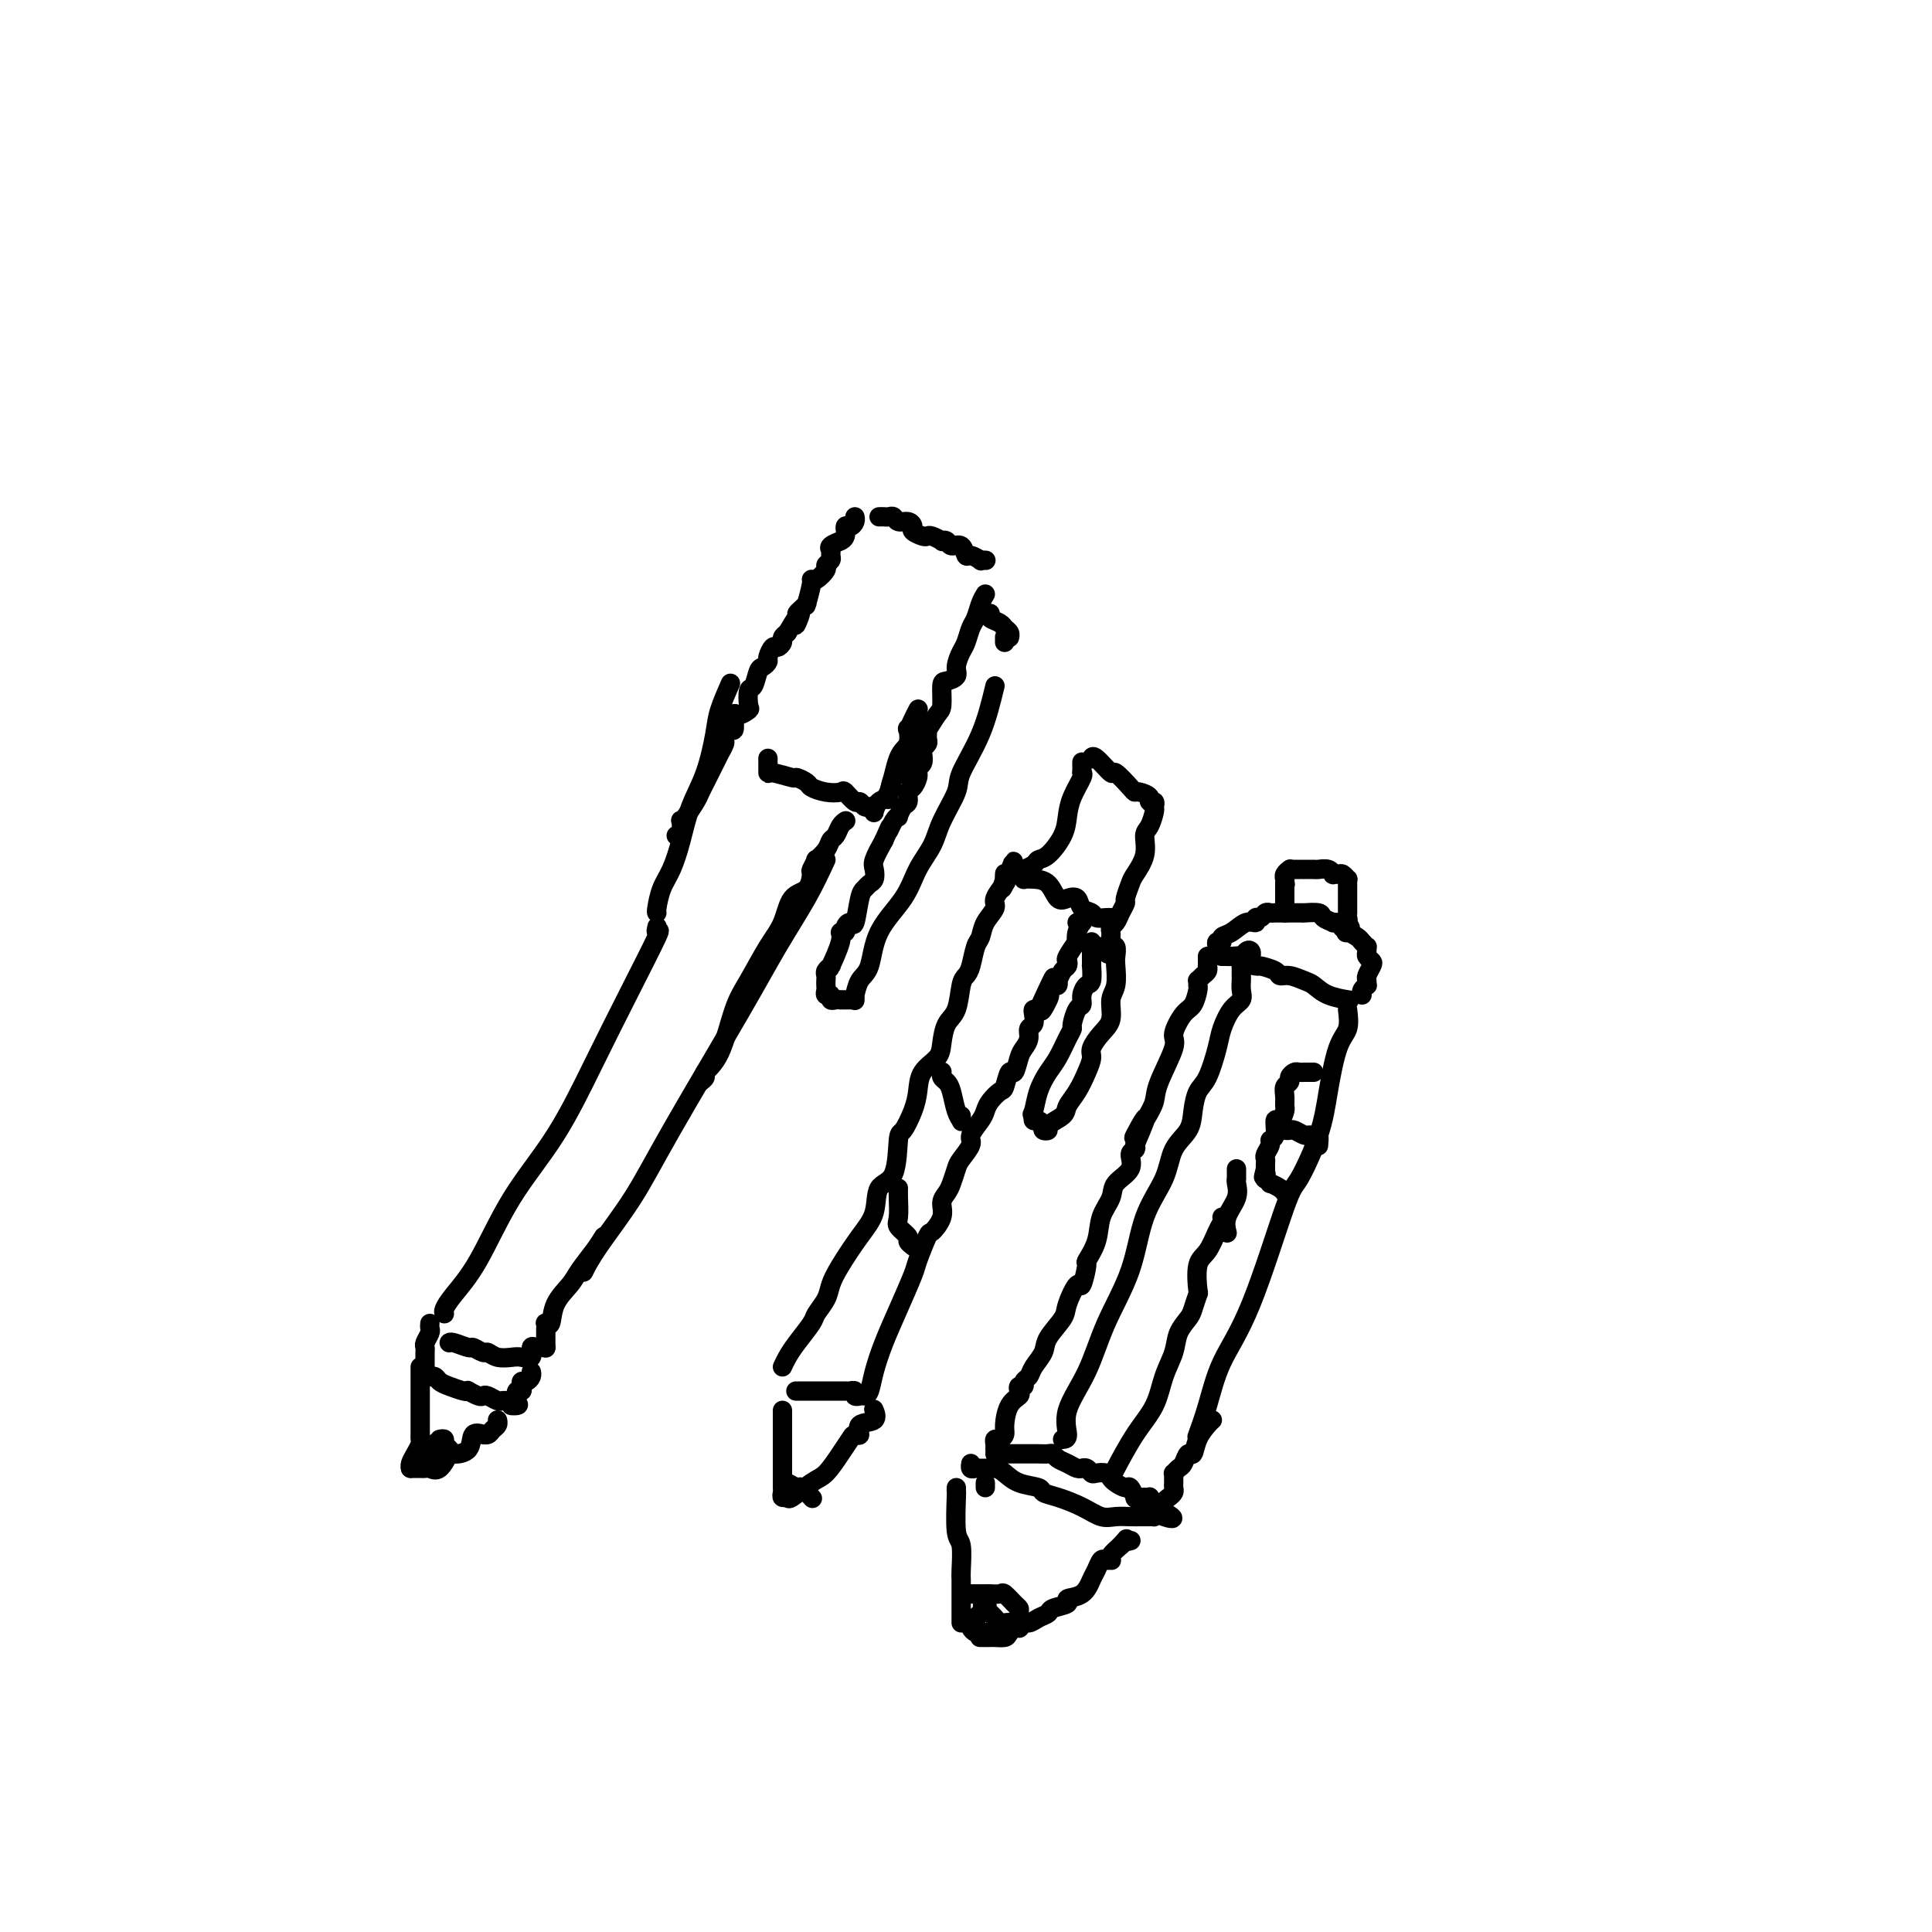 <svg viewBox='0 0 400 400' version='1.1' xmlns='http://www.w3.org/2000/svg' xmlns:xlink='http://www.w3.org/1999/xlink'><g fill='none' stroke='#000000' stroke-width='4' stroke-linecap='round' stroke-linejoin='round'><path d='M92,272c-0.116,-0.211 -0.232,-0.422 0,-1c0.232,-0.578 0.811,-1.524 2,-3c1.189,-1.476 2.986,-3.483 5,-7c2.014,-3.517 4.243,-8.545 7,-13c2.757,-4.455 6.041,-8.338 9,-13c2.959,-4.662 5.591,-10.104 8,-15c2.409,-4.896 4.593,-9.246 7,-14c2.407,-4.754 5.037,-9.914 6,-12c0.963,-2.086 0.259,-1.100 0,-1c-0.259,0.100 -0.074,-0.686 0,-1c0.074,-0.314 0.037,-0.157 0,0'/><path d='M136,189c-0.066,-0.055 -0.132,-0.109 0,-1c0.132,-0.891 0.461,-2.618 1,-4c0.539,-1.382 1.286,-2.417 2,-4c0.714,-1.583 1.394,-3.712 2,-6c0.606,-2.288 1.136,-4.733 2,-7c0.864,-2.267 2.060,-4.356 3,-7c0.940,-2.644 1.623,-5.843 2,-8c0.377,-2.157 0.448,-3.273 1,-5c0.552,-1.727 1.586,-4.065 2,-5c0.414,-0.935 0.207,-0.468 0,0'/><path d='M140,173c0.418,-0.194 0.837,-0.387 1,-1c0.163,-0.613 0.071,-1.644 0,-2c-0.071,-0.356 -0.121,-0.035 0,0c0.121,0.035 0.412,-0.214 1,-1c0.588,-0.786 1.472,-2.107 2,-3c0.528,-0.893 0.701,-1.358 1,-2c0.299,-0.642 0.725,-1.461 1,-2c0.275,-0.539 0.399,-0.797 1,-2c0.601,-1.203 1.681,-3.350 2,-4c0.319,-0.650 -0.121,0.197 0,0c0.121,-0.197 0.802,-1.437 1,-2c0.198,-0.563 -0.089,-0.447 0,-1c0.089,-0.553 0.553,-1.773 1,-2c0.447,-0.227 0.876,0.541 1,0c0.124,-0.541 -0.059,-2.391 0,-3c0.059,-0.609 0.358,0.022 1,0c0.642,-0.022 1.625,-0.696 2,-1c0.375,-0.304 0.142,-0.238 0,-1c-0.142,-0.762 -0.192,-2.351 0,-3c0.192,-0.649 0.625,-0.358 1,-1c0.375,-0.642 0.692,-2.218 1,-3c0.308,-0.782 0.607,-0.769 1,-1c0.393,-0.231 0.880,-0.706 1,-1c0.120,-0.294 -0.126,-0.407 0,-1c0.126,-0.593 0.625,-1.664 1,-2c0.375,-0.336 0.626,0.065 1,0c0.374,-0.065 0.870,-0.594 1,-1c0.130,-0.406 -0.106,-0.687 0,-1c0.106,-0.313 0.553,-0.656 1,-1'/><path d='M163,131c4.008,-6.903 2.528,-3.160 2,-2c-0.528,1.160 -0.103,-0.265 0,-1c0.103,-0.735 -0.117,-0.782 0,-1c0.117,-0.218 0.571,-0.608 1,-1c0.429,-0.392 0.832,-0.785 1,-1c0.168,-0.215 0.099,-0.252 0,0c-0.099,0.252 -0.229,0.793 0,0c0.229,-0.793 0.817,-2.919 1,-4c0.183,-1.081 -0.038,-1.116 0,-1c0.038,0.116 0.336,0.382 1,0c0.664,-0.382 1.695,-1.412 2,-2c0.305,-0.588 -0.117,-0.735 0,-1c0.117,-0.265 0.771,-0.649 1,-1c0.229,-0.351 0.032,-0.668 0,-1c-0.032,-0.332 0.100,-0.679 0,-1c-0.100,-0.321 -0.434,-0.616 0,-1c0.434,-0.384 1.636,-0.859 2,-1c0.364,-0.141 -0.109,0.050 0,0c0.109,-0.050 0.800,-0.343 1,-1c0.200,-0.657 -0.090,-1.679 0,-2c0.090,-0.321 0.560,0.058 1,0c0.440,-0.058 0.849,-0.554 1,-1c0.151,-0.446 0.043,-0.842 0,-1c-0.043,-0.158 -0.022,-0.079 0,0'/><path d='M182,107c0.335,-0.009 0.671,-0.017 1,0c0.329,0.017 0.653,0.060 1,0c0.347,-0.060 0.718,-0.224 1,0c0.282,0.224 0.474,0.834 1,1c0.526,0.166 1.384,-0.113 2,0c0.616,0.113 0.990,0.618 1,1c0.010,0.382 -0.343,0.642 0,1c0.343,0.358 1.383,0.814 2,1c0.617,0.186 0.809,0.101 1,0c0.191,-0.101 0.379,-0.219 1,0c0.621,0.219 1.676,0.775 2,1c0.324,0.225 -0.082,0.121 0,0c0.082,-0.121 0.650,-0.258 1,0c0.350,0.258 0.480,0.910 1,1c0.520,0.090 1.431,-0.382 2,0c0.569,0.382 0.797,1.619 1,2c0.203,0.381 0.380,-0.094 1,0c0.620,0.094 1.682,0.757 2,1c0.318,0.243 -0.107,0.065 0,0c0.107,-0.065 0.745,-0.019 1,0c0.255,0.019 0.128,0.009 0,0'/><path d='M204,123c-0.333,0.545 -0.666,1.089 -1,2c-0.334,0.911 -0.668,2.187 -1,3c-0.332,0.813 -0.662,1.163 -1,2c-0.338,0.837 -0.686,2.161 -1,3c-0.314,0.839 -0.596,1.191 -1,2c-0.404,0.809 -0.931,2.073 -1,3c-0.069,0.927 0.319,1.517 0,2c-0.319,0.483 -1.346,0.858 -2,1c-0.654,0.142 -0.936,0.051 -1,1c-0.064,0.949 0.088,2.939 0,4c-0.088,1.061 -0.418,1.192 -1,2c-0.582,0.808 -1.417,2.294 -2,3c-0.583,0.706 -0.915,0.631 -1,1c-0.085,0.369 0.076,1.181 0,2c-0.076,0.819 -0.388,1.646 -1,2c-0.612,0.354 -1.523,0.236 -2,1c-0.477,0.764 -0.520,2.411 -1,3c-0.480,0.589 -1.399,0.120 -2,1c-0.601,0.880 -0.886,3.109 -1,4c-0.114,0.891 -0.057,0.446 0,0'/><path d='M190,147c0.084,-0.160 0.168,-0.320 0,0c-0.168,0.320 -0.587,1.120 -1,2c-0.413,0.880 -0.820,1.840 -1,2c-0.180,0.160 -0.132,-0.481 0,0c0.132,0.481 0.347,2.084 0,3c-0.347,0.916 -1.256,1.147 -2,3c-0.744,1.853 -1.324,5.330 -2,7c-0.676,1.670 -1.449,1.533 -2,2c-0.551,0.467 -0.880,1.538 -1,2c-0.120,0.462 -0.032,0.317 0,0c0.032,-0.317 0.009,-0.805 0,-1c-0.009,-0.195 -0.005,-0.098 0,0'/><path d='M159,157c-0.001,0.188 -0.002,0.375 0,1c0.002,0.625 0.008,1.687 0,2c-0.008,0.313 -0.029,-0.124 1,0c1.029,0.124 3.107,0.807 4,1c0.893,0.193 0.600,-0.105 1,0c0.400,0.105 1.493,0.615 2,1c0.507,0.385 0.430,0.647 1,1c0.570,0.353 1.788,0.797 3,1c1.212,0.203 2.419,0.163 3,0c0.581,-0.163 0.538,-0.450 1,0c0.462,0.450 1.430,1.637 2,2c0.570,0.363 0.740,-0.099 1,0c0.260,0.099 0.608,0.757 1,1c0.392,0.243 0.826,0.069 1,0c0.174,-0.069 0.087,-0.035 0,0'/><path d='M175,170c0.090,-0.058 0.180,-0.115 0,0c-0.180,0.115 -0.630,0.403 -1,1c-0.370,0.597 -0.658,1.503 -1,2c-0.342,0.497 -0.736,0.585 -1,1c-0.264,0.415 -0.396,1.156 -1,2c-0.604,0.844 -1.680,1.792 -2,2c-0.320,0.208 0.115,-0.323 0,0c-0.115,0.323 -0.778,1.499 -1,2c-0.222,0.501 -0.001,0.325 0,1c0.001,0.675 -0.219,2.200 -1,3c-0.781,0.800 -2.124,0.877 -3,2c-0.876,1.123 -1.287,3.294 -2,5c-0.713,1.706 -1.730,2.947 -3,5c-1.270,2.053 -2.795,4.917 -4,7c-1.205,2.083 -2.092,3.385 -3,6c-0.908,2.615 -1.837,6.543 -3,9c-1.163,2.457 -2.559,3.442 -3,4c-0.441,0.558 0.074,0.689 0,1c-0.074,0.311 -0.735,0.803 -1,1c-0.265,0.197 -0.132,0.098 0,0'/><path d='M171,178c-1.154,2.504 -2.308,5.008 -4,8c-1.692,2.992 -3.923,6.473 -6,10c-2.077,3.527 -4.000,7.100 -8,14c-4.000,6.900 -10.077,17.128 -14,24c-3.923,6.872 -5.691,10.388 -8,14c-2.309,3.612 -5.160,7.319 -7,10c-1.840,2.681 -2.669,4.338 -3,5c-0.331,0.662 -0.166,0.331 0,0'/><path d='M125,256c-0.543,0.882 -1.087,1.764 -2,3c-0.913,1.236 -2.196,2.825 -3,4c-0.804,1.175 -1.130,1.937 -2,3c-0.870,1.063 -2.286,2.429 -3,4c-0.714,1.571 -0.728,3.349 -1,4c-0.272,0.651 -0.804,0.175 -1,0c-0.196,-0.175 -0.056,-0.050 0,0c0.056,0.050 0.028,0.025 0,0'/><path d='M113,275c0.000,0.762 0.000,1.525 0,2c0.000,0.475 -0.000,0.663 0,1c0.000,0.337 0.000,0.821 0,1c0.000,0.179 0.000,0.051 0,0c0.000,-0.051 0.000,-0.026 0,0'/><path d='M113,279c-0.343,-0.016 -0.687,-0.032 -1,0c-0.313,0.032 -0.597,0.114 -1,0c-0.403,-0.114 -0.926,-0.422 -1,0c-0.074,0.422 0.303,1.573 0,2c-0.303,0.427 -1.284,0.130 -2,0c-0.716,-0.130 -1.166,-0.091 -2,0c-0.834,0.091 -2.053,0.236 -3,0c-0.947,-0.236 -1.623,-0.852 -2,-1c-0.377,-0.148 -0.455,0.170 -1,0c-0.545,-0.170 -1.558,-0.830 -2,-1c-0.442,-0.170 -0.314,0.150 -1,0c-0.686,-0.150 -2.185,-0.771 -3,-1c-0.815,-0.229 -0.947,-0.065 -1,0c-0.053,0.065 -0.026,0.033 0,0'/><path d='M87,283c0.000,0.335 0.000,0.670 0,1c-0.000,0.330 -0.000,0.656 0,1c0.000,0.344 0.000,0.706 0,1c-0.000,0.294 -0.000,0.519 0,1c0.000,0.481 0.000,1.218 0,2c-0.000,0.782 -0.000,1.610 0,2c0.000,0.390 0.001,0.341 0,1c-0.001,0.659 -0.003,2.025 0,3c0.003,0.975 0.011,1.560 0,2c-0.011,0.440 -0.041,0.734 0,1c0.041,0.266 0.155,0.502 0,1c-0.155,0.498 -0.578,1.257 -1,2c-0.422,0.743 -0.845,1.469 -1,2c-0.155,0.531 -0.044,0.866 0,1c0.044,0.134 0.022,0.067 0,0'/><path d='M85,304c0.871,0.002 1.741,0.004 2,0c0.259,-0.004 -0.095,-0.012 0,0c0.095,0.012 0.639,0.046 1,0c0.361,-0.046 0.538,-0.171 1,0c0.462,0.171 1.208,0.637 2,0c0.792,-0.637 1.632,-2.377 2,-3c0.368,-0.623 0.266,-0.129 1,0c0.734,0.129 2.305,-0.108 3,-1c0.695,-0.892 0.515,-2.438 1,-3c0.485,-0.562 1.636,-0.139 2,0c0.364,0.139 -0.060,-0.005 0,0c0.060,0.005 0.605,0.159 1,0c0.395,-0.159 0.642,-0.630 1,-1c0.358,-0.370 0.827,-0.638 1,-1c0.173,-0.362 0.049,-0.818 0,-1c-0.049,-0.182 -0.025,-0.091 0,0'/><path d='M89,274c-0.030,0.364 -0.061,0.727 0,1c0.061,0.273 0.212,0.455 0,1c-0.212,0.545 -0.789,1.452 -1,2c-0.211,0.548 -0.057,0.738 0,1c0.057,0.262 0.015,0.596 0,1c-0.015,0.404 -0.004,0.878 0,1c0.004,0.122 0.000,-0.108 0,0c-0.000,0.108 0.003,0.555 0,1c-0.003,0.445 -0.012,0.889 0,1c0.012,0.111 0.044,-0.111 0,0c-0.044,0.111 -0.165,0.554 0,1c0.165,0.446 0.615,0.894 1,1c0.385,0.106 0.706,-0.129 1,0c0.294,0.129 0.560,0.622 1,1c0.440,0.378 1.053,0.641 2,1c0.947,0.359 2.229,0.814 3,1c0.771,0.186 1.032,0.101 1,0c-0.032,-0.101 -0.356,-0.220 0,0c0.356,0.220 1.391,0.777 2,1c0.609,0.223 0.793,0.112 1,0c0.207,-0.112 0.437,-0.226 1,0c0.563,0.226 1.460,0.793 2,1c0.540,0.207 0.722,0.056 1,0c0.278,-0.056 0.651,-0.016 1,0c0.349,0.016 0.675,0.008 1,0'/><path d='M106,290c2.725,1.147 0.538,1.016 0,1c-0.538,-0.016 0.574,0.084 1,0c0.426,-0.084 0.166,-0.352 0,-1c-0.166,-0.648 -0.238,-1.675 0,-2c0.238,-0.325 0.785,0.054 1,0c0.215,-0.054 0.096,-0.540 0,-1c-0.096,-0.460 -0.169,-0.894 0,-1c0.169,-0.106 0.581,0.116 1,0c0.419,-0.116 0.843,-0.570 1,-1c0.157,-0.430 0.045,-0.837 0,-1c-0.045,-0.163 -0.022,-0.081 0,0'/><path d='M91,298c0.451,-0.091 0.902,-0.182 1,0c0.098,0.182 -0.159,0.637 0,1c0.159,0.363 0.732,0.633 1,1c0.268,0.367 0.230,0.831 0,1c-0.230,0.169 -0.654,0.045 -1,0c-0.346,-0.045 -0.616,-0.010 -1,0c-0.384,0.010 -0.884,-0.005 -1,0c-0.116,0.005 0.151,0.029 0,0c-0.151,-0.029 -0.720,-0.113 -1,0c-0.280,0.113 -0.271,0.422 0,0c0.271,-0.422 0.804,-1.575 1,-2c0.196,-0.425 0.056,-0.121 0,0c-0.056,0.121 -0.028,0.061 0,0'/><path d='M208,132c0.000,-0.111 0.000,-0.222 0,0c0.000,0.222 -0.000,0.778 0,1c0.000,0.222 0.000,0.111 0,0'/><path d='M205,127c-0.204,0.334 -0.409,0.668 0,1c0.409,0.332 1.430,0.664 2,1c0.570,0.336 0.689,0.678 1,1c0.311,0.322 0.815,0.625 1,1c0.185,0.375 0.053,0.821 0,1c-0.053,0.179 -0.026,0.089 0,0'/><path d='M206,142c-0.824,3.402 -1.648,6.804 -3,10c-1.352,3.196 -3.233,6.187 -4,8c-0.767,1.813 -0.419,2.447 -1,4c-0.581,1.553 -2.092,4.026 -3,6c-0.908,1.974 -1.212,3.449 -2,5c-0.788,1.551 -2.060,3.176 -3,5c-0.940,1.824 -1.548,3.845 -3,6c-1.452,2.155 -3.748,4.443 -5,7c-1.252,2.557 -1.460,5.382 -2,7c-0.540,1.618 -1.413,2.027 -2,3c-0.587,0.973 -0.889,2.508 -1,3c-0.111,0.492 -0.030,-0.060 0,0c0.030,0.060 0.009,0.731 0,1c-0.009,0.269 -0.004,0.134 0,0'/><path d='M176,207c-0.447,0.001 -0.894,0.001 -1,0c-0.106,-0.001 0.130,-0.004 0,0c-0.130,0.004 -0.627,0.016 -1,0c-0.373,-0.016 -0.622,-0.060 -1,0c-0.378,0.060 -0.886,0.223 -1,0c-0.114,-0.223 0.166,-0.833 0,-1c-0.166,-0.167 -0.776,0.110 -1,0c-0.224,-0.110 -0.061,-0.607 0,-1c0.061,-0.393 0.020,-0.683 0,-1c-0.020,-0.317 -0.019,-0.660 0,-1c0.019,-0.340 0.056,-0.675 0,-1c-0.056,-0.325 -0.203,-0.640 0,-1c0.203,-0.360 0.757,-0.766 1,-1c0.243,-0.234 0.174,-0.297 0,0c-0.174,0.297 -0.454,0.953 0,0c0.454,-0.953 1.641,-3.514 2,-5c0.359,-1.486 -0.111,-1.896 0,-2c0.111,-0.104 0.803,0.099 1,0c0.197,-0.099 -0.102,-0.499 0,-1c0.102,-0.501 0.604,-1.104 1,-1c0.396,0.104 0.684,0.916 1,0c0.316,-0.916 0.659,-3.558 1,-5c0.341,-1.442 0.678,-1.683 1,-2c0.322,-0.317 0.628,-0.709 1,-1c0.372,-0.291 0.811,-0.480 1,-1c0.189,-0.520 0.128,-1.371 0,-2c-0.128,-0.629 -0.322,-1.037 0,-2c0.322,-0.963 1.161,-2.482 2,-4'/><path d='M183,174c2.039,-4.682 1.138,-2.386 1,-2c-0.138,0.386 0.489,-1.138 1,-2c0.511,-0.862 0.907,-1.061 1,-1c0.093,0.061 -0.116,0.382 0,0c0.116,-0.382 0.557,-1.468 1,-2c0.443,-0.532 0.889,-0.511 1,-1c0.111,-0.489 -0.114,-1.489 0,-2c0.114,-0.511 0.565,-0.532 1,-1c0.435,-0.468 0.852,-1.381 1,-2c0.148,-0.619 0.026,-0.943 0,-1c-0.026,-0.057 0.045,0.154 0,0c-0.045,-0.154 -0.204,-0.671 0,-1c0.204,-0.329 0.773,-0.469 1,-1c0.227,-0.531 0.113,-1.451 0,-2c-0.113,-0.549 -0.227,-0.725 0,-1c0.227,-0.275 0.793,-0.648 1,-1c0.207,-0.352 0.056,-0.682 0,-1c-0.056,-0.318 -0.015,-0.624 0,-1c0.015,-0.376 0.004,-0.822 0,-1c-0.004,-0.178 -0.002,-0.089 0,0'/><path d='M206,300c0.022,-0.304 0.044,-0.607 0,-1c-0.044,-0.393 -0.154,-0.875 0,-1c0.154,-0.125 0.570,0.107 1,0c0.430,-0.107 0.872,-0.553 1,-1c0.128,-0.447 -0.058,-0.894 0,-2c0.058,-1.106 0.359,-2.870 1,-4c0.641,-1.130 1.621,-1.626 2,-2c0.379,-0.374 0.157,-0.624 0,-1c-0.157,-0.376 -0.251,-0.876 0,-1c0.251,-0.124 0.845,0.129 1,0c0.155,-0.129 -0.129,-0.641 0,-1c0.129,-0.359 0.672,-0.565 1,-1c0.328,-0.435 0.440,-1.101 1,-2c0.560,-0.899 1.568,-2.033 2,-3c0.432,-0.967 0.286,-1.768 1,-3c0.714,-1.232 2.287,-2.895 3,-4c0.713,-1.105 0.567,-1.652 1,-3c0.433,-1.348 1.443,-3.496 2,-4c0.557,-0.504 0.659,0.638 1,0c0.341,-0.638 0.922,-3.055 1,-4c0.078,-0.945 -0.346,-0.416 0,-1c0.346,-0.584 1.463,-2.280 2,-4c0.537,-1.720 0.493,-3.462 1,-5c0.507,-1.538 1.565,-2.870 2,-4c0.435,-1.130 0.246,-2.057 1,-3c0.754,-0.943 2.449,-1.902 3,-3c0.551,-1.098 -0.044,-2.334 0,-3c0.044,-0.666 0.727,-0.762 1,-1c0.273,-0.238 0.137,-0.619 0,-1'/><path d='M235,237c4.397,-10.072 0.889,-3.753 0,-2c-0.889,1.753 0.842,-1.061 2,-3c1.158,-1.939 1.742,-3.003 2,-4c0.258,-0.997 0.191,-1.928 1,-4c0.809,-2.072 2.494,-5.284 3,-7c0.506,-1.716 -0.166,-1.937 0,-3c0.166,-1.063 1.169,-2.968 2,-4c0.831,-1.032 1.490,-1.190 2,-2c0.510,-0.810 0.871,-2.273 1,-3c0.129,-0.727 0.024,-0.719 0,-1c-0.024,-0.281 0.032,-0.850 0,-1c-0.032,-0.150 -0.152,0.118 0,0c0.152,-0.118 0.577,-0.623 1,-1c0.423,-0.377 0.845,-0.627 1,-1c0.155,-0.373 0.041,-0.871 0,-1c-0.041,-0.129 -0.011,0.110 0,0c0.011,-0.110 0.003,-0.568 0,-1c-0.003,-0.432 -0.001,-0.838 0,-1c0.001,-0.162 0.000,-0.081 0,0'/><path d='M253,198c-0.101,0.002 -0.202,0.003 0,0c0.202,-0.003 0.706,-0.011 1,0c0.294,0.011 0.377,0.041 1,0c0.623,-0.041 1.785,-0.152 2,0c0.215,0.152 -0.518,0.566 0,1c0.518,0.434 2.287,0.886 3,1c0.713,0.114 0.369,-0.110 1,0c0.631,0.110 2.238,0.553 3,1c0.762,0.447 0.681,0.897 1,1c0.319,0.103 1.039,-0.140 2,0c0.961,0.140 2.163,0.665 3,1c0.837,0.335 1.310,0.482 2,1c0.690,0.518 1.597,1.407 3,2c1.403,0.593 3.301,0.890 4,1c0.699,0.110 0.200,0.031 0,0c-0.200,-0.031 -0.100,-0.016 0,0'/><path d='M279,209c0.174,1.456 0.348,2.913 0,4c-0.348,1.087 -1.220,1.806 -2,4c-0.780,2.194 -1.470,5.865 -2,9c-0.530,3.135 -0.901,5.735 -2,9c-1.099,3.265 -2.927,7.197 -4,9c-1.073,1.803 -1.391,1.479 -3,6c-1.609,4.521 -4.508,13.887 -7,20c-2.492,6.113 -4.577,8.972 -6,12c-1.423,3.028 -2.186,6.224 -3,9c-0.814,2.776 -1.681,5.132 -2,6c-0.319,0.868 -0.091,0.248 0,0c0.091,-0.248 0.046,-0.124 0,0'/><path d='M251,294c-0.220,0.178 -0.440,0.356 -1,1c-0.560,0.644 -1.459,1.755 -2,3c-0.541,1.245 -0.723,2.625 -1,3c-0.277,0.375 -0.649,-0.254 -1,0c-0.351,0.254 -0.683,1.391 -1,2c-0.317,0.609 -0.621,0.689 -1,1c-0.379,0.311 -0.834,0.853 -1,1c-0.166,0.147 -0.045,-0.101 0,0c0.045,0.101 0.013,0.552 0,1c-0.013,0.448 -0.006,0.894 0,1c0.006,0.106 0.013,-0.127 0,0c-0.013,0.127 -0.045,0.615 0,1c0.045,0.385 0.166,0.667 0,1c-0.166,0.333 -0.619,0.716 -1,1c-0.381,0.284 -0.691,0.468 -1,1c-0.309,0.532 -0.619,1.411 -1,2c-0.381,0.589 -0.833,0.889 -1,1c-0.167,0.111 -0.048,0.032 0,0c0.048,-0.032 0.024,-0.016 0,0'/><path d='M238,314c-0.351,0.001 -0.701,0.002 -1,0c-0.299,-0.002 -0.546,-0.006 -1,0c-0.454,0.006 -1.114,0.023 -2,0c-0.886,-0.023 -1.996,-0.086 -3,0c-1.004,0.086 -1.902,0.321 -3,0c-1.098,-0.321 -2.398,-1.198 -4,-2c-1.602,-0.802 -3.507,-1.528 -5,-2c-1.493,-0.472 -2.573,-0.691 -3,-1c-0.427,-0.309 -0.199,-0.710 -1,-1c-0.801,-0.290 -2.630,-0.470 -4,-1c-1.370,-0.530 -2.280,-1.410 -3,-2c-0.720,-0.590 -1.250,-0.890 -2,-1c-0.750,-0.110 -1.720,-0.030 -2,0c-0.280,0.030 0.132,0.009 0,0c-0.132,-0.009 -0.806,-0.006 -1,0c-0.194,0.006 0.092,0.015 0,0c-0.092,-0.015 -0.561,-0.056 -1,0c-0.439,0.056 -0.849,0.207 -1,0c-0.151,-0.207 -0.043,-0.774 0,-1c0.043,-0.226 0.022,-0.113 0,0'/><path d='M198,308c-0.008,0.508 -0.016,1.015 0,1c0.016,-0.015 0.057,-0.553 0,1c-0.057,1.553 -0.211,5.196 0,7c0.211,1.804 0.789,1.768 1,3c0.211,1.232 0.057,3.732 0,5c-0.057,1.268 -0.015,1.305 0,2c0.015,0.695 0.004,2.049 0,3c-0.004,0.951 -0.001,1.498 0,2c0.001,0.502 0.000,0.958 0,1c-0.000,0.042 -0.000,-0.329 0,0c0.000,0.329 0.000,1.358 0,2c-0.000,0.642 -0.000,0.898 0,1c0.000,0.102 0.000,0.051 0,0'/><path d='M203,339c-0.120,-0.000 -0.241,-0.000 0,0c0.241,0.000 0.842,0.000 1,0c0.158,-0.000 -0.127,-0.002 0,0c0.127,0.002 0.667,0.007 1,0c0.333,-0.007 0.459,-0.025 1,0c0.541,0.025 1.495,0.095 2,0c0.505,-0.095 0.559,-0.354 1,-1c0.441,-0.646 1.267,-1.679 2,-2c0.733,-0.321 1.371,0.069 2,0c0.629,-0.069 1.248,-0.596 2,-1c0.752,-0.404 1.637,-0.684 2,-1c0.363,-0.316 0.205,-0.669 1,-1c0.795,-0.331 2.542,-0.640 3,-1c0.458,-0.360 -0.372,-0.769 0,-1c0.372,-0.231 1.945,-0.282 3,-1c1.055,-0.718 1.593,-2.101 2,-3c0.407,-0.899 0.684,-1.312 1,-2c0.316,-0.688 0.671,-1.650 1,-2c0.329,-0.350 0.631,-0.087 1,0c0.369,0.087 0.803,-0.002 1,0c0.197,0.002 0.156,0.093 0,0c-0.156,-0.093 -0.427,-0.371 0,-1c0.427,-0.629 1.550,-1.608 2,-2c0.450,-0.392 0.225,-0.196 0,0'/><path d='M232,320c1.869,-2.083 1.042,-1.292 1,-1c-0.042,0.292 0.702,0.083 1,0c0.298,-0.083 0.149,-0.042 0,0'/><path d='M200,330c-0.098,-0.000 -0.196,-0.000 0,0c0.196,0.000 0.686,0.001 1,0c0.314,-0.001 0.450,-0.002 1,0c0.550,0.002 1.513,0.007 2,0c0.487,-0.007 0.498,-0.027 1,0c0.502,0.027 1.493,0.100 2,0c0.507,-0.100 0.528,-0.373 1,0c0.472,0.373 1.394,1.391 2,2c0.606,0.609 0.894,0.808 1,1c0.106,0.192 0.030,0.377 0,1c-0.030,0.623 -0.012,1.685 0,2c0.012,0.315 0.019,-0.115 0,0c-0.019,0.115 -0.066,0.777 0,1c0.066,0.223 0.243,0.007 0,0c-0.243,-0.007 -0.905,0.195 -1,0c-0.095,-0.195 0.378,-0.787 0,-1c-0.378,-0.213 -1.607,-0.046 -2,0c-0.393,0.046 0.049,-0.030 0,0c-0.049,0.030 -0.588,0.165 -1,0c-0.412,-0.165 -0.698,-0.632 -1,-1c-0.302,-0.368 -0.620,-0.638 -1,-1c-0.380,-0.362 -0.823,-0.818 -1,-1c-0.177,-0.182 -0.089,-0.091 0,0'/><path d='M204,333c-1.117,-0.723 -0.408,-1.031 0,-1c0.408,0.031 0.516,0.400 0,1c-0.516,0.600 -1.656,1.432 -2,2c-0.344,0.568 0.107,0.874 0,1c-0.107,0.126 -0.772,0.072 -1,0c-0.228,-0.072 -0.020,-0.163 0,0c0.020,0.163 -0.149,0.580 0,1c0.149,0.420 0.617,0.845 1,1c0.383,0.155 0.680,0.042 1,0c0.320,-0.042 0.664,-0.011 1,0c0.336,0.011 0.664,0.003 1,0c0.336,-0.003 0.678,-0.001 1,0c0.322,0.001 0.622,0.000 1,0c0.378,-0.000 0.832,-0.000 1,0c0.168,0.000 0.048,0.000 0,0c-0.048,-0.000 -0.024,-0.000 0,0'/><path d='M206,301c0.932,0.000 1.865,0.000 2,0c0.135,-0.000 -0.526,-0.000 0,0c0.526,0.000 2.239,0.000 3,0c0.761,-0.000 0.571,-0.001 1,0c0.429,0.001 1.476,0.003 2,0c0.524,-0.003 0.524,-0.012 1,0c0.476,0.012 1.426,0.046 2,0c0.574,-0.046 0.771,-0.170 1,0c0.229,0.170 0.491,0.634 1,1c0.509,0.366 1.264,0.633 2,1c0.736,0.367 1.454,0.834 2,1c0.546,0.166 0.919,0.031 1,0c0.081,-0.031 -0.129,0.044 0,0c0.129,-0.044 0.598,-0.205 1,0c0.402,0.205 0.737,0.775 1,1c0.263,0.225 0.456,0.103 1,0c0.544,-0.103 1.441,-0.187 2,0c0.559,0.187 0.781,0.646 1,1c0.219,0.354 0.436,0.603 1,1c0.564,0.397 1.474,0.944 2,1c0.526,0.056 0.667,-0.377 1,0c0.333,0.377 0.859,1.565 1,2c0.141,0.435 -0.102,0.117 0,0c0.102,-0.117 0.548,-0.032 1,0c0.452,0.032 0.909,0.012 1,0c0.091,-0.012 -0.183,-0.014 0,0c0.183,0.014 0.822,0.045 1,0c0.178,-0.045 -0.107,-0.167 0,0c0.107,0.167 0.606,0.622 1,1c0.394,0.378 0.684,0.679 1,1c0.316,0.321 0.658,0.660 1,1'/><path d='M241,313c3.655,2.083 0.792,1.292 0,1c-0.792,-0.292 0.488,-0.083 1,0c0.512,0.083 0.256,0.042 0,0'/><path d='M252,197c0.033,-0.302 0.067,-0.604 0,-1c-0.067,-0.396 -0.233,-0.884 0,-1c0.233,-0.116 0.865,0.142 1,0c0.135,-0.142 -0.227,-0.683 0,-1c0.227,-0.317 1.045,-0.410 2,-1c0.955,-0.590 2.049,-1.679 3,-2c0.951,-0.321 1.761,0.124 2,0c0.239,-0.124 -0.092,-0.818 0,-1c0.092,-0.182 0.607,0.147 1,0c0.393,-0.147 0.665,-0.772 1,-1c0.335,-0.228 0.733,-0.061 1,0c0.267,0.061 0.404,0.016 1,0c0.596,-0.016 1.653,-0.004 2,0c0.347,0.004 -0.015,0.001 0,0c0.015,-0.001 0.407,-0.001 1,0c0.593,0.001 1.386,0.003 2,0c0.614,-0.003 1.048,-0.011 1,0c-0.048,0.011 -0.578,0.041 0,0c0.578,-0.041 2.265,-0.155 3,0c0.735,0.155 0.516,0.578 1,1c0.484,0.422 1.669,0.845 2,1c0.331,0.155 -0.191,0.044 0,0c0.191,-0.044 1.096,-0.022 2,0'/><path d='M278,191c2.422,0.776 1.476,1.714 1,2c-0.476,0.286 -0.481,-0.082 0,0c0.481,0.082 1.450,0.613 2,1c0.550,0.387 0.682,0.628 1,1c0.318,0.372 0.821,0.873 1,1c0.179,0.127 0.035,-0.122 0,0c-0.035,0.122 0.039,0.614 0,1c-0.039,0.386 -0.193,0.666 0,1c0.193,0.334 0.731,0.720 1,1c0.269,0.280 0.269,0.452 0,1c-0.269,0.548 -0.808,1.470 -1,2c-0.192,0.530 -0.037,0.668 0,1c0.037,0.332 -0.042,0.860 0,1c0.042,0.140 0.207,-0.107 0,0c-0.207,0.107 -0.787,0.567 -1,1c-0.213,0.433 -0.061,0.838 0,1c0.061,0.162 0.030,0.081 0,0'/><path d='M266,183c0.000,0.000 0.100,0.100 0.1,0.1'/><path d='M266,189c0.000,-0.174 0.000,-0.347 0,-1c-0.000,-0.653 -0.001,-1.785 0,-2c0.001,-0.215 0.004,0.489 0,0c-0.004,-0.489 -0.015,-2.170 0,-3c0.015,-0.830 0.056,-0.810 0,-1c-0.056,-0.190 -0.207,-0.590 0,-1c0.207,-0.410 0.774,-0.832 1,-1c0.226,-0.168 0.113,-0.084 0,0'/><path d='M268,180c0.294,0.000 0.589,0.000 1,0c0.411,-0.000 0.940,-0.001 1,0c0.060,0.001 -0.348,0.004 0,0c0.348,-0.004 1.451,-0.015 2,0c0.549,0.015 0.542,0.057 1,0c0.458,-0.057 1.379,-0.212 2,0c0.621,0.212 0.941,0.793 1,1c0.059,0.207 -0.142,0.041 0,0c0.142,-0.041 0.626,0.045 1,0c0.374,-0.045 0.636,-0.220 1,0c0.364,0.220 0.830,0.834 1,1c0.170,0.166 0.046,-0.117 0,0c-0.046,0.117 -0.012,0.634 0,1c0.012,0.366 0.003,0.581 0,1c-0.003,0.419 0.000,1.043 0,2c-0.000,0.957 -0.004,2.246 0,3c0.004,0.754 0.015,0.973 0,1c-0.015,0.027 -0.056,-0.137 0,0c0.056,0.137 0.207,0.575 0,1c-0.207,0.425 -0.774,0.836 -1,1c-0.226,0.164 -0.113,0.082 0,0'/><path d='M272,222c-0.303,-0.000 -0.606,-0.001 -1,0c-0.394,0.001 -0.880,0.003 -1,0c-0.120,-0.003 0.127,-0.012 0,0c-0.127,0.012 -0.626,0.044 -1,0c-0.374,-0.044 -0.622,-0.164 -1,0c-0.378,0.164 -0.886,0.611 -1,1c-0.114,0.389 0.166,0.719 0,1c-0.166,0.281 -0.779,0.514 -1,1c-0.221,0.486 -0.049,1.223 0,2c0.049,0.777 -0.024,1.592 0,2c0.024,0.408 0.146,0.410 0,1c-0.146,0.590 -0.560,1.768 -1,2c-0.440,0.232 -0.906,-0.481 -1,0c-0.094,0.481 0.185,2.156 0,3c-0.185,0.844 -0.834,0.856 -1,1c-0.166,0.144 0.152,0.421 0,1c-0.152,0.579 -0.773,1.462 -1,2c-0.227,0.538 -0.061,0.732 0,1c0.061,0.268 0.016,0.611 0,1c-0.016,0.389 -0.005,0.826 0,1c0.005,0.174 0.002,0.087 0,0'/><path d='M262,242c-0.778,2.946 -0.224,1.310 0,1c0.224,-0.310 0.119,0.704 0,1c-0.119,0.296 -0.252,-0.127 0,0c0.252,0.127 0.891,0.805 1,1c0.109,0.195 -0.311,-0.091 0,0c0.311,0.091 1.351,0.561 2,1c0.649,0.439 0.905,0.849 1,1c0.095,0.151 0.027,0.043 0,0c-0.027,-0.043 -0.014,-0.022 0,0'/><path d='M266,234c0.364,0.031 0.727,0.061 1,0c0.273,-0.061 0.455,-0.215 1,0c0.545,0.215 1.452,0.797 2,1c0.548,0.203 0.735,0.027 1,0c0.265,-0.027 0.607,0.096 1,0c0.393,-0.096 0.837,-0.410 1,0c0.163,0.410 0.047,1.546 0,2c-0.047,0.454 -0.023,0.227 0,0'/><path d='M204,307c0.000,0.417 0.000,0.833 0,1c0.000,0.167 0.000,0.083 0,0'/><path d='M220,298c0.521,-0.036 1.042,-0.073 1,-1c-0.042,-0.927 -0.649,-2.745 0,-5c0.649,-2.255 2.552,-4.947 4,-8c1.448,-3.053 2.442,-6.466 4,-10c1.558,-3.534 3.682,-7.190 5,-11c1.318,-3.810 1.831,-7.775 3,-11c1.169,-3.225 2.995,-5.711 4,-8c1.005,-2.289 1.189,-4.381 2,-6c0.811,-1.619 2.249,-2.765 3,-4c0.751,-1.235 0.816,-2.559 1,-4c0.184,-1.441 0.485,-2.998 1,-4c0.515,-1.002 1.242,-1.448 2,-3c0.758,-1.552 1.548,-4.211 2,-6c0.452,-1.789 0.566,-2.707 1,-4c0.434,-1.293 1.188,-2.961 2,-4c0.812,-1.039 1.682,-1.449 2,-2c0.318,-0.551 0.086,-1.243 0,-2c-0.086,-0.757 -0.024,-1.578 0,-2c0.024,-0.422 0.009,-0.446 0,-1c-0.009,-0.554 -0.013,-1.638 0,-2c0.013,-0.362 0.042,-0.002 0,0c-0.042,0.002 -0.155,-0.353 0,-1c0.155,-0.647 0.578,-1.586 1,-2c0.422,-0.414 0.844,-0.304 1,0c0.156,0.304 0.044,0.801 0,1c-0.044,0.199 -0.022,0.099 0,0'/><path d='M230,306c0.079,-0.195 0.158,-0.390 1,-2c0.842,-1.610 2.448,-4.636 4,-7c1.552,-2.364 3.050,-4.065 4,-6c0.950,-1.935 1.354,-4.102 2,-6c0.646,-1.898 1.536,-3.525 2,-5c0.464,-1.475 0.503,-2.797 1,-4c0.497,-1.203 1.452,-2.287 2,-3c0.548,-0.713 0.688,-1.057 1,-2c0.312,-0.943 0.794,-2.487 1,-3c0.206,-0.513 0.136,0.003 0,-1c-0.136,-1.003 -0.338,-3.526 0,-5c0.338,-1.474 1.215,-1.897 2,-3c0.785,-1.103 1.478,-2.884 2,-4c0.522,-1.116 0.872,-1.567 1,-2c0.128,-0.433 0.034,-0.848 0,-1c-0.034,-0.152 -0.009,-0.041 0,0c0.009,0.041 0.003,0.012 0,0c-0.003,-0.012 -0.001,-0.006 0,0'/><path d='M254,255c0.061,0.240 0.121,0.481 0,0c-0.121,-0.481 -0.425,-1.683 0,-3c0.425,-1.317 1.578,-2.748 2,-4c0.422,-1.252 0.113,-2.325 0,-3c-0.113,-0.675 -0.030,-0.952 0,-1c0.030,-0.048 0.008,0.131 0,0c-0.008,-0.131 -0.002,-0.574 0,-1c0.002,-0.426 0.001,-0.836 0,-1c-0.001,-0.164 -0.000,-0.082 0,0'/><path d='M162,283c0.283,-0.616 0.566,-1.232 1,-2c0.434,-0.768 1.019,-1.689 2,-3c0.981,-1.311 2.358,-3.013 3,-4c0.642,-0.987 0.548,-1.260 1,-2c0.452,-0.740 1.449,-1.946 2,-3c0.551,-1.054 0.656,-1.957 1,-3c0.344,-1.043 0.926,-2.228 2,-4c1.074,-1.772 2.641,-4.132 4,-6c1.359,-1.868 2.510,-3.243 3,-5c0.490,-1.757 0.320,-3.894 1,-5c0.680,-1.106 2.210,-1.180 3,-3c0.790,-1.820 0.840,-5.386 1,-7c0.160,-1.614 0.432,-1.275 1,-2c0.568,-0.725 1.434,-2.514 2,-4c0.566,-1.486 0.833,-2.671 1,-4c0.167,-1.329 0.234,-2.804 1,-4c0.766,-1.196 2.233,-2.113 3,-3c0.767,-0.887 0.835,-1.743 1,-3c0.165,-1.257 0.425,-2.915 1,-4c0.575,-1.085 1.463,-1.597 2,-3c0.537,-1.403 0.722,-3.698 1,-5c0.278,-1.302 0.651,-1.611 1,-2c0.349,-0.389 0.676,-0.857 1,-2c0.324,-1.143 0.645,-2.962 1,-4c0.355,-1.038 0.744,-1.294 1,-2c0.256,-0.706 0.381,-1.860 1,-3c0.619,-1.140 1.733,-2.264 2,-3c0.267,-0.736 -0.313,-1.083 0,-2c0.313,-0.917 1.518,-2.405 2,-3c0.482,-0.595 0.241,-0.298 0,0'/><path d='M208,183c3.558,-9.217 0.953,-2.260 0,0c-0.953,2.260 -0.256,-0.178 0,-1c0.256,-0.822 0.069,-0.029 0,0c-0.069,0.029 -0.020,-0.706 0,-1c0.020,-0.294 0.010,-0.147 0,0'/><path d='M211,181c0.462,0.421 0.925,0.842 1,1c0.075,0.158 -0.237,0.053 0,0c0.237,-0.053 1.023,-0.055 2,0c0.977,0.055 2.144,0.165 3,1c0.856,0.835 1.399,2.394 2,3c0.601,0.606 1.259,0.257 2,0c0.741,-0.257 1.564,-0.423 2,0c0.436,0.423 0.485,1.434 1,2c0.515,0.566 1.497,0.688 2,1c0.503,0.312 0.527,0.816 1,1c0.473,0.184 1.395,0.049 2,0c0.605,-0.049 0.894,-0.013 1,0c0.106,0.013 0.030,0.004 0,0c-0.030,-0.004 -0.015,-0.002 0,0'/><path d='M165,288c-0.202,-0.000 -0.404,-0.000 0,0c0.404,0.000 1.414,0.000 2,0c0.586,-0.000 0.750,-0.001 1,0c0.250,0.001 0.588,0.004 2,0c1.412,-0.004 3.899,-0.015 5,0c1.101,0.015 0.817,0.057 1,0c0.183,-0.057 0.834,-0.211 1,0c0.166,0.211 -0.151,0.789 0,1c0.151,0.211 0.771,0.057 1,0c0.229,-0.057 0.065,-0.016 0,0c-0.065,0.016 -0.033,0.008 0,0'/><path d='M179,289c0.352,-0.109 0.704,-0.218 1,-1c0.296,-0.782 0.536,-2.236 1,-4c0.464,-1.764 1.151,-3.836 2,-6c0.849,-2.164 1.861,-4.420 3,-7c1.139,-2.580 2.404,-5.485 3,-7c0.596,-1.515 0.523,-1.641 1,-3c0.477,-1.359 1.504,-3.950 2,-5c0.496,-1.050 0.461,-0.559 1,-1c0.539,-0.441 1.650,-1.813 2,-3c0.350,-1.187 -0.062,-2.190 0,-3c0.062,-0.810 0.599,-1.428 1,-2c0.401,-0.572 0.666,-1.097 1,-2c0.334,-0.903 0.737,-2.185 1,-3c0.263,-0.815 0.385,-1.163 1,-2c0.615,-0.837 1.722,-2.163 2,-3c0.278,-0.837 -0.273,-1.184 0,-2c0.273,-0.816 1.368,-2.100 2,-3c0.632,-0.900 0.799,-1.416 1,-2c0.201,-0.584 0.435,-1.236 1,-2c0.565,-0.764 1.461,-1.640 2,-2c0.539,-0.360 0.722,-0.204 1,-1c0.278,-0.796 0.653,-2.545 1,-3c0.347,-0.455 0.666,0.382 1,0c0.334,-0.382 0.682,-1.985 1,-3c0.318,-1.015 0.607,-1.441 1,-2c0.393,-0.559 0.889,-1.250 1,-2c0.111,-0.750 -0.164,-1.560 0,-2c0.164,-0.440 0.766,-0.510 1,-1c0.234,-0.490 0.102,-1.401 0,-2c-0.102,-0.599 -0.172,-0.885 0,-1c0.172,-0.115 0.586,-0.057 1,0'/><path d='M215,209c5.736,-12.555 2.076,-3.943 1,-1c-1.076,2.943 0.433,0.215 1,-1c0.567,-1.215 0.190,-0.918 0,-1c-0.190,-0.082 -0.195,-0.542 0,-1c0.195,-0.458 0.591,-0.914 1,-1c0.409,-0.086 0.831,0.199 1,0c0.169,-0.199 0.084,-0.880 0,-1c-0.084,-0.120 -0.168,0.321 0,0c0.168,-0.321 0.588,-1.404 1,-2c0.412,-0.596 0.814,-0.704 1,-1c0.186,-0.296 0.154,-0.778 0,-1c-0.154,-0.222 -0.430,-0.182 0,-1c0.430,-0.818 1.565,-2.492 2,-3c0.435,-0.508 0.170,0.151 0,0c-0.170,-0.151 -0.245,-1.112 0,-2c0.245,-0.888 0.812,-1.702 1,-2c0.188,-0.298 -0.001,-0.080 0,0c0.001,0.080 0.193,0.022 0,0c-0.193,-0.022 -0.769,-0.006 -1,0c-0.231,0.006 -0.115,0.003 0,0'/><path d='M212,180c-0.206,0.084 -0.413,0.168 0,0c0.413,-0.168 1.445,-0.589 2,-1c0.555,-0.411 0.634,-0.811 1,-1c0.366,-0.189 1.020,-0.166 2,-1c0.980,-0.834 2.287,-2.525 3,-4c0.713,-1.475 0.832,-2.736 1,-4c0.168,-1.264 0.385,-2.533 1,-4c0.615,-1.467 1.629,-3.133 2,-4c0.371,-0.867 0.099,-0.937 0,-1c-0.099,-0.063 -0.027,-0.120 0,0c0.027,0.120 0.007,0.417 0,0c-0.007,-0.417 -0.002,-1.548 0,-2c0.002,-0.452 0.001,-0.226 0,0'/><path d='M226,157c-0.024,0.097 -0.049,0.194 0,0c0.049,-0.194 0.170,-0.679 1,0c0.830,0.679 2.368,2.521 3,3c0.632,0.479 0.359,-0.405 1,0c0.641,0.405 2.195,2.098 3,3c0.805,0.902 0.861,1.011 1,1c0.139,-0.011 0.363,-0.143 1,0c0.637,0.143 1.688,0.561 2,1c0.312,0.439 -0.115,0.898 0,1c0.115,0.102 0.773,-0.154 1,0c0.227,0.154 0.024,0.718 0,1c-0.024,0.282 0.130,0.282 0,1c-0.130,0.718 -0.545,2.155 -1,3c-0.455,0.845 -0.949,1.099 -1,2c-0.051,0.901 0.341,2.450 0,4c-0.341,1.550 -1.415,3.100 -2,4c-0.585,0.900 -0.681,1.148 -1,2c-0.319,0.852 -0.860,2.308 -1,3c-0.140,0.692 0.120,0.619 0,1c-0.120,0.381 -0.621,1.215 -1,2c-0.379,0.785 -0.638,1.520 -1,2c-0.362,0.480 -0.829,0.703 -1,1c-0.171,0.297 -0.046,0.667 0,1c0.046,0.333 0.012,0.628 0,1c-0.012,0.372 -0.004,0.821 0,1c0.004,0.179 0.002,0.090 0,0'/><path d='M230,195c-1.348,4.419 -0.217,1.968 0,1c0.217,-0.968 -0.480,-0.453 -1,0c-0.520,0.453 -0.863,0.844 -1,1c-0.137,0.156 -0.069,0.078 0,0'/><path d='M228,196c0.312,-0.001 0.623,-0.002 1,0c0.377,0.002 0.819,0.007 1,0c0.181,-0.007 0.101,-0.026 0,0c-0.101,0.026 -0.222,0.097 0,0c0.222,-0.097 0.787,-0.362 1,0c0.213,0.362 0.073,1.349 0,2c-0.073,0.651 -0.077,0.964 0,2c0.077,1.036 0.237,2.795 0,4c-0.237,1.205 -0.872,1.855 -1,3c-0.128,1.145 0.251,2.784 0,4c-0.251,1.216 -1.130,2.009 -2,3c-0.870,0.991 -1.729,2.181 -2,3c-0.271,0.819 0.046,1.269 0,2c-0.046,0.731 -0.455,1.744 -1,3c-0.545,1.256 -1.227,2.757 -2,4c-0.773,1.243 -1.637,2.229 -2,3c-0.363,0.771 -0.226,1.328 -1,2c-0.774,0.672 -2.459,1.458 -3,2c-0.541,0.542 0.062,0.840 0,1c-0.062,0.160 -0.787,0.184 -1,0c-0.213,-0.184 0.087,-0.575 0,-1c-0.087,-0.425 -0.562,-0.884 -1,-1c-0.438,-0.116 -0.839,0.110 -1,0c-0.161,-0.110 -0.080,-0.555 0,-1'/><path d='M214,231c-0.499,-0.349 -0.246,-0.222 0,-1c0.246,-0.778 0.487,-2.461 1,-4c0.513,-1.539 1.300,-2.935 2,-4c0.700,-1.065 1.315,-1.799 2,-3c0.685,-1.201 1.441,-2.870 2,-4c0.559,-1.130 0.919,-1.720 1,-2c0.081,-0.280 -0.119,-0.250 0,-1c0.119,-0.750 0.558,-2.278 1,-3c0.442,-0.722 0.889,-0.636 1,-1c0.111,-0.364 -0.114,-1.178 0,-2c0.114,-0.822 0.566,-1.653 1,-2c0.434,-0.347 0.848,-0.212 1,-1c0.152,-0.788 0.041,-2.501 0,-3c-0.041,-0.499 -0.011,0.216 0,0c0.011,-0.216 0.003,-1.365 0,-2c-0.003,-0.635 -0.001,-0.758 0,-1c0.001,-0.242 0.000,-0.604 0,-1c-0.000,-0.396 -0.000,-0.828 0,-1c0.000,-0.172 0.000,-0.086 0,0'/><path d='M162,292c0.000,0.598 0.000,1.197 0,2c-0.000,0.803 -0.000,1.812 0,3c0.000,1.188 0.000,2.556 0,4c-0.000,1.444 -0.001,2.965 0,4c0.001,1.035 0.004,1.583 0,2c-0.004,0.417 -0.015,0.703 0,1c0.015,0.297 0.055,0.605 0,1c-0.055,0.395 -0.206,0.876 0,1c0.206,0.124 0.769,-0.109 1,0c0.231,0.109 0.132,0.559 1,0c0.868,-0.559 2.704,-2.126 4,-3c1.296,-0.874 2.050,-1.055 3,-2c0.950,-0.945 2.094,-2.652 3,-4c0.906,-1.348 1.575,-2.335 2,-3c0.425,-0.665 0.608,-1.009 1,-1c0.392,0.009 0.995,0.370 1,0c0.005,-0.370 -0.586,-1.470 0,-2c0.586,-0.530 2.350,-0.489 3,-1c0.650,-0.511 0.186,-1.575 0,-2c-0.186,-0.425 -0.093,-0.213 0,0'/><path d='M162,307c0.210,-0.130 0.420,-0.259 1,0c0.580,0.259 1.528,0.907 2,1c0.472,0.093 0.466,-0.367 1,0c0.534,0.367 1.607,1.562 2,2c0.393,0.438 0.106,0.118 0,0c-0.106,-0.118 -0.030,-0.034 0,0c0.030,0.034 0.015,0.017 0,0'/><path d='M186,246c-0.017,0.438 -0.034,0.877 0,2c0.034,1.123 0.118,2.932 0,4c-0.118,1.068 -0.438,1.397 0,2c0.438,0.603 1.633,1.481 2,2c0.367,0.519 -0.093,0.678 0,1c0.093,0.322 0.741,0.806 1,1c0.259,0.194 0.130,0.097 0,0'/><path d='M195,222c0.024,-0.092 0.048,-0.183 0,0c-0.048,0.183 -0.167,0.641 0,1c0.167,0.359 0.619,0.619 1,1c0.381,0.381 0.691,0.883 1,2c0.309,1.117 0.619,2.849 1,4c0.381,1.151 0.834,1.721 1,2c0.166,0.279 0.045,0.267 0,0c-0.045,-0.267 -0.013,-0.791 0,-1c0.013,-0.209 0.006,-0.105 0,0'/></g>
</svg>